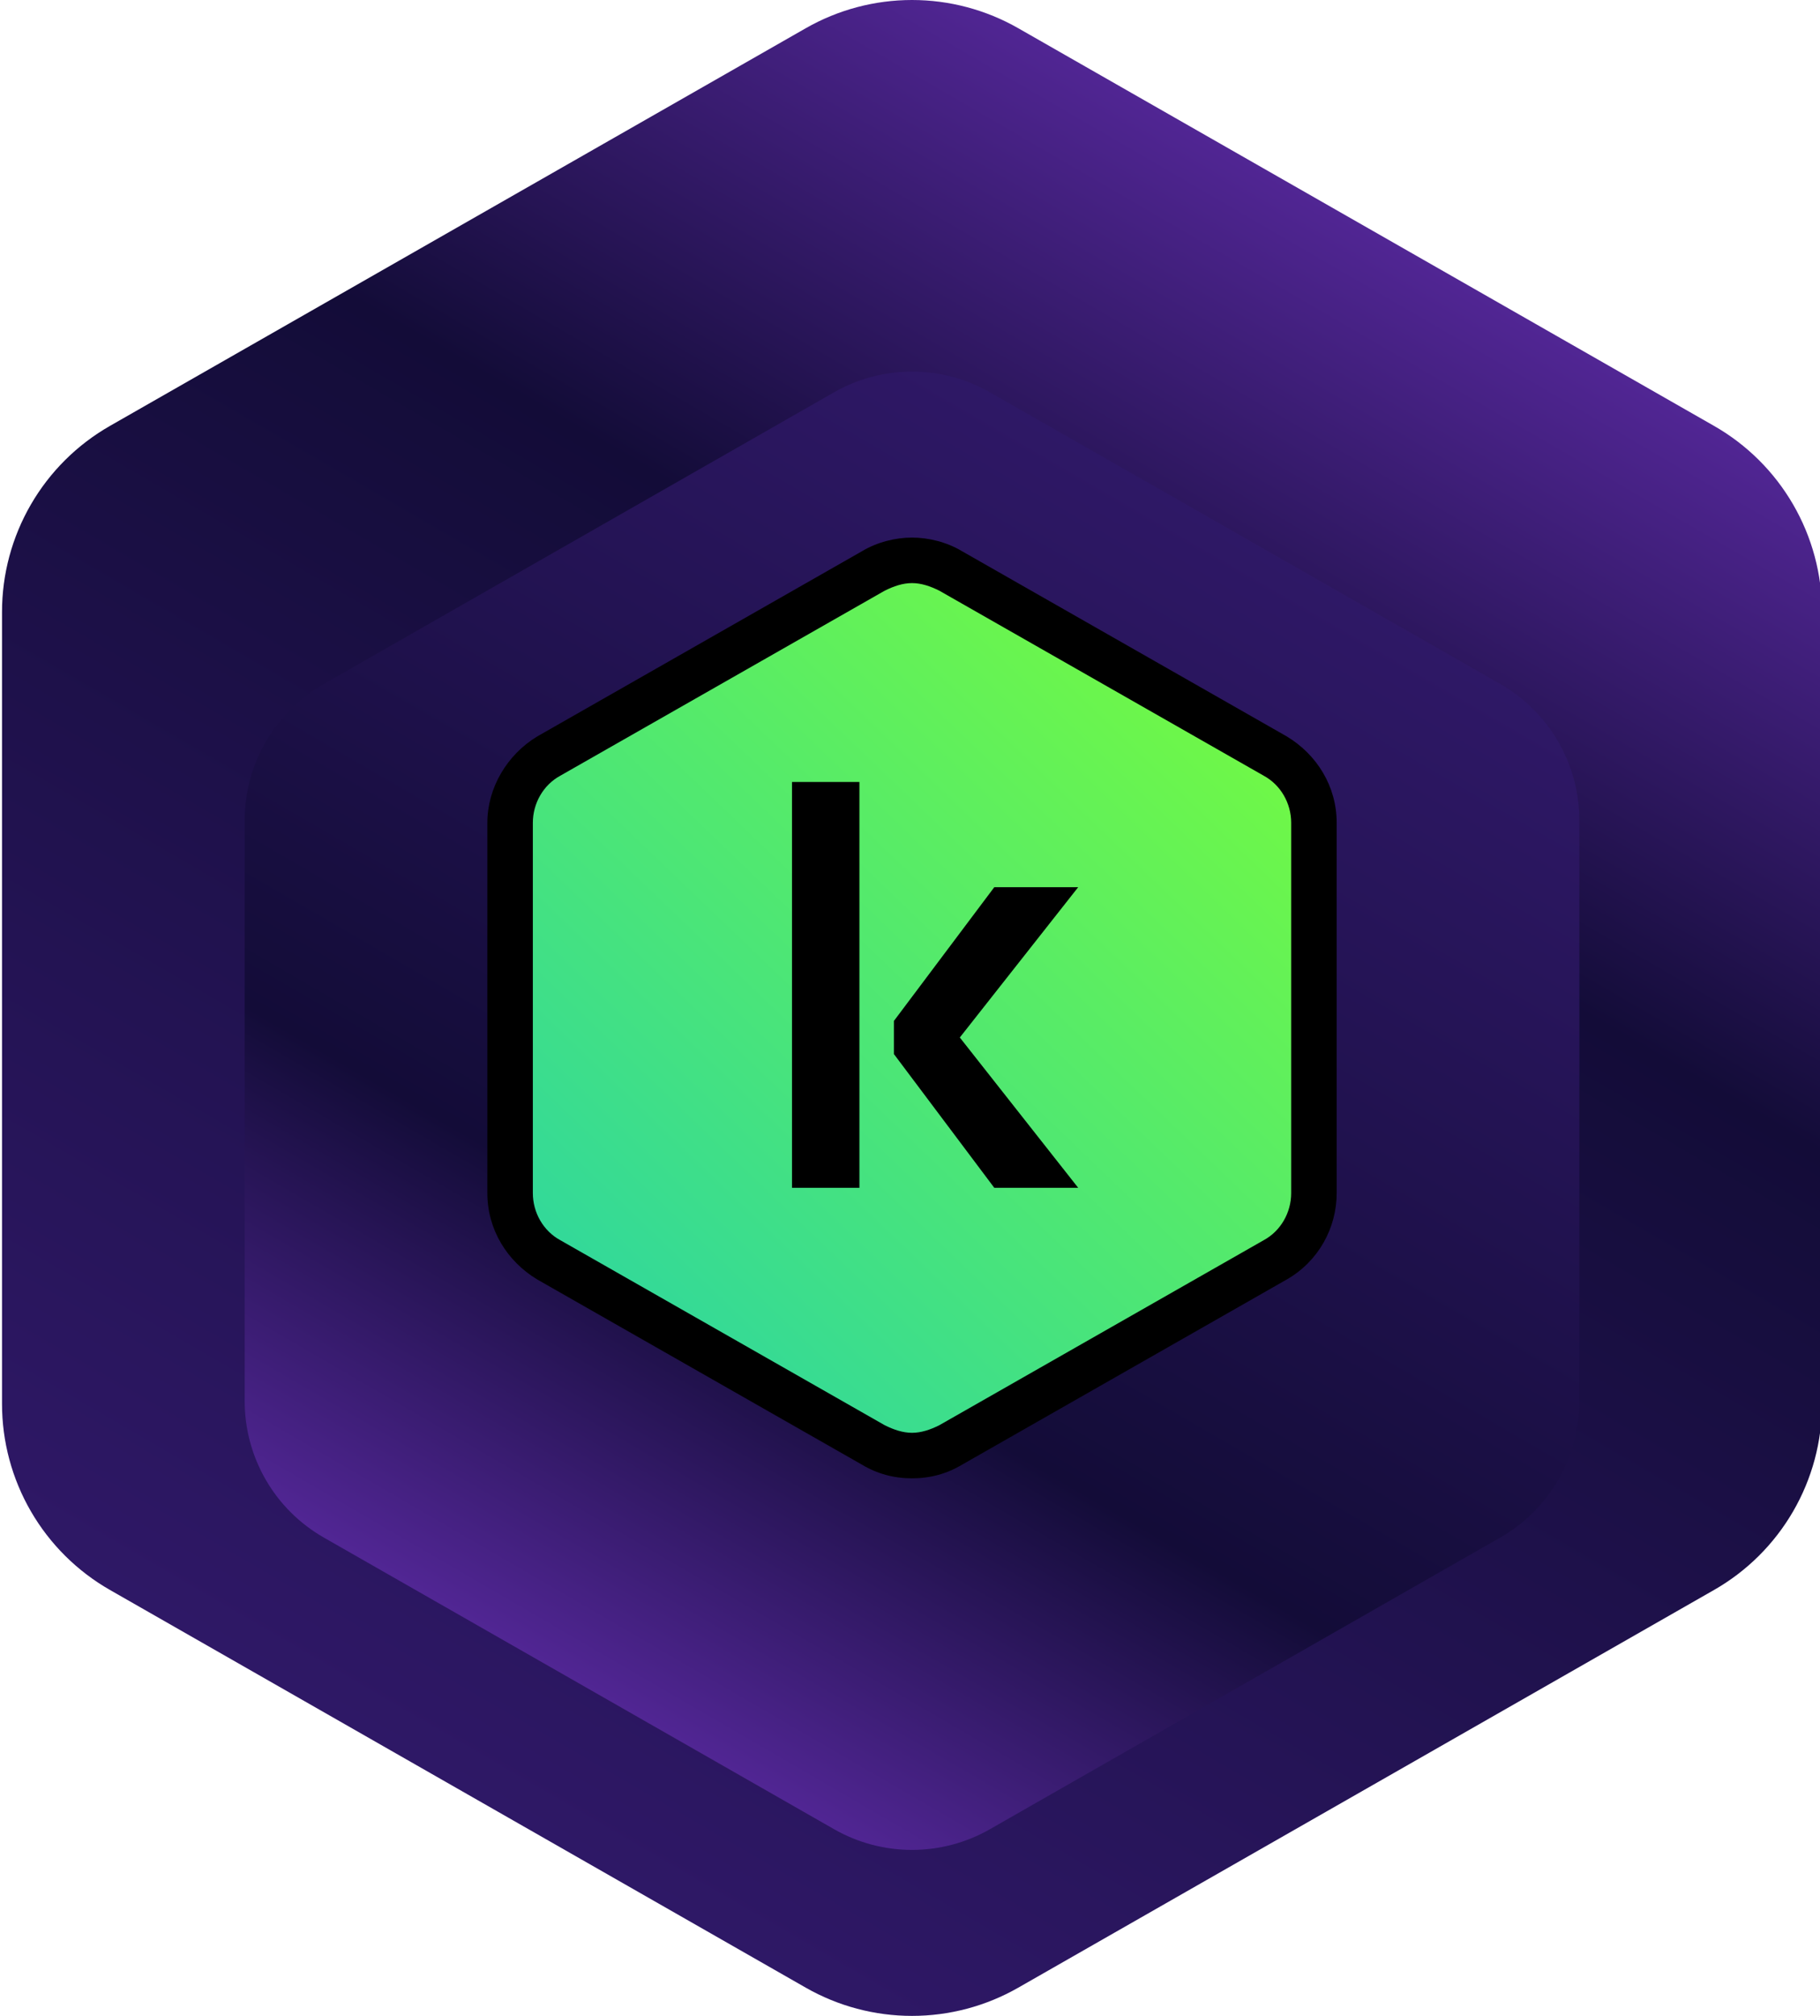 <svg xmlns:xlink="http://www.w3.org/1999/xlink" xmlns="http://www.w3.org/2000/svg" width="336" height="372" viewBox="0 0 336 372" fill="none">
<g clip-path="url(#clip0_24_2352)">
<path d="M336.372 259.053V112.947C336.375 105.973 334.534 99.121 331.034 93.089C327.535 87.056 322.502 82.056 316.446 78.597L187.992 5.211C182.017 1.796 175.254 -1.14437e-05 168.372 -1.14437e-05C161.49 -1.14437e-05 154.727 1.796 148.752 5.211L20.292 78.597C14.237 82.058 9.206 87.058 5.708 93.091C2.209 99.123 0.368 105.974 0.372 112.947V259.053C0.37 266.025 2.212 272.874 5.71 278.905C9.208 284.937 14.239 289.936 20.292 293.397L148.752 366.789C154.727 370.204 161.49 372 168.372 372C175.254 372 182.017 370.204 187.992 366.789L316.446 293.397C322.5 289.938 327.533 284.939 331.032 278.907C334.532 272.876 336.374 266.026 336.372 259.053" fill="url(#paint0_linear_24_2352)"/>
<g filter="url(#filter0_d_24_2352)">
<path d="M45.172 132.427V239.572C45.169 244.686 46.519 249.711 49.086 254.135C51.652 258.559 55.343 262.225 59.784 264.762L153.984 318.578C158.365 321.082 163.325 322.4 168.372 322.4C173.418 322.4 178.378 321.082 182.76 318.578L276.964 264.762C281.403 262.224 285.093 258.557 287.658 254.133C290.224 249.709 291.574 244.686 291.572 239.572V132.427C291.573 127.314 290.222 122.292 287.657 117.869C285.091 113.446 281.402 109.78 276.964 107.242L182.76 53.421C178.378 50.917 173.418 49.6 168.372 49.6C163.325 49.6 158.365 50.917 153.984 53.421L59.784 107.242C55.344 109.779 51.654 113.444 49.087 117.867C46.521 122.291 45.17 127.314 45.172 132.427" fill="url(#paint1_linear_24_2352)"/>
</g>
<path d="M90.61 152.222V219.751C90.61 226.324 94.137 232.37 99.831 235.642L159.29 269.559C164.928 272.776 171.815 272.776 177.453 269.559L236.912 235.642C242.605 232.397 246.132 226.324 246.132 219.751V152.222C246.132 145.649 242.605 139.603 236.912 136.358L177.453 102.441C171.815 99.224 164.928 99.224 159.29 102.441L99.831 136.358C94.137 139.603 90.61 145.677 90.61 152.222Z" fill="url(#paint2_linear_24_2352)"/>
<path d="M168.372 107.601C170.052 107.601 171.732 108.161 173.412 109.001L233.332 143.161C236.412 144.841 238.372 148.201 238.372 151.841V220.161C238.372 223.801 236.412 227.161 233.332 228.841L173.412 263.001C171.732 263.841 170.052 264.401 168.372 264.401C166.692 264.401 165.012 263.841 163.332 263.001L103.412 228.841C100.332 227.161 98.372 223.801 98.372 220.161V151.841C98.372 148.201 100.332 144.841 103.412 143.161L163.332 109.001C165.012 108.161 166.692 107.601 168.372 107.601ZM168.372 99.201C165.292 99.201 161.932 100.041 159.132 101.721L99.212 135.881C93.612 139.241 89.972 145.401 89.972 151.841V220.161C89.972 226.881 93.612 232.761 99.212 236.121L159.132 270.281C161.932 271.961 165.012 272.801 168.372 272.801C171.732 272.801 174.812 271.961 177.612 270.281L237.532 236.121C243.412 232.761 246.772 226.601 246.772 220.161V151.841C246.772 145.121 243.132 139.241 237.532 135.881L177.612 101.721C174.812 100.041 171.452 99.201 168.372 99.201Z" fill="black"/>
<path d="M146.215 219.188H158.663V144.302H146.215V219.188ZM199.05 163.717H183.559L165.026 188.402V194.504L183.559 219.188H199.05L177.197 191.453L199.05 163.717Z" fill="black"/>
</g>
<defs>
<filter id="filter0_d_24_2352" x="7.231" y="30.629" width="322.281" height="348.681" filterUnits="userSpaceOnUse" color-interpolation-filters="sRGB">
<feFlood flood-opacity="0" result="BackgroundImageFix"/>
<feColorMatrix in="SourceAlpha" type="matrix" values="0 0 0 0 0 0 0 0 0 0 0 0 0 0 0 0 0 0 127 0" result="hardAlpha"/>
<feOffset dy="18.97"/>
<feGaussianBlur stdDeviation="18.97"/>
<feComposite in2="hardAlpha" operator="out"/>
<feColorMatrix type="matrix" values="0 0 0 0 0 0 0 0 0 0 0 0 0 0 0 0 0 0 0.35 0"/>
<feBlend mode="normal" in2="BackgroundImageFix" result="effect1_dropShadow_24_2352"/>
<feBlend mode="normal" in="SourceGraphic" in2="effect1_dropShadow_24_2352" result="shape"/>
</filter>
<linearGradient id="paint0_linear_24_2352" x1="336.372" y1="-1.13468e-05" x2="90.053" y2="424.089" gradientUnits="userSpaceOnUse">
<stop stop-color="#7F39D8"/>
<stop offset="0.375" stop-color="#130C38"/>
<stop offset="1" stop-color="#381C76"/>
</linearGradient>
<linearGradient id="paint1_linear_24_2352" x1="45.172" y1="322.4" x2="225.805" y2="11.401" gradientUnits="userSpaceOnUse">
<stop stop-color="#7F39D8"/>
<stop offset="0.375" stop-color="#130C38"/>
<stop offset="1" stop-color="#381C76"/>
</linearGradient>
<linearGradient id="paint2_linear_24_2352" x1="42.703" y1="226.107" x2="202.977" y2="58.713" gradientUnits="userSpaceOnUse">
<stop stop-color="#23D1AE"/>
<stop offset="1" stop-color="#7EFF33"/>
</linearGradient>
<clipPath id="clip0_24_2352">
<rect width="336" height="372" fill="white"/>
</clipPath>
</defs>
</svg>